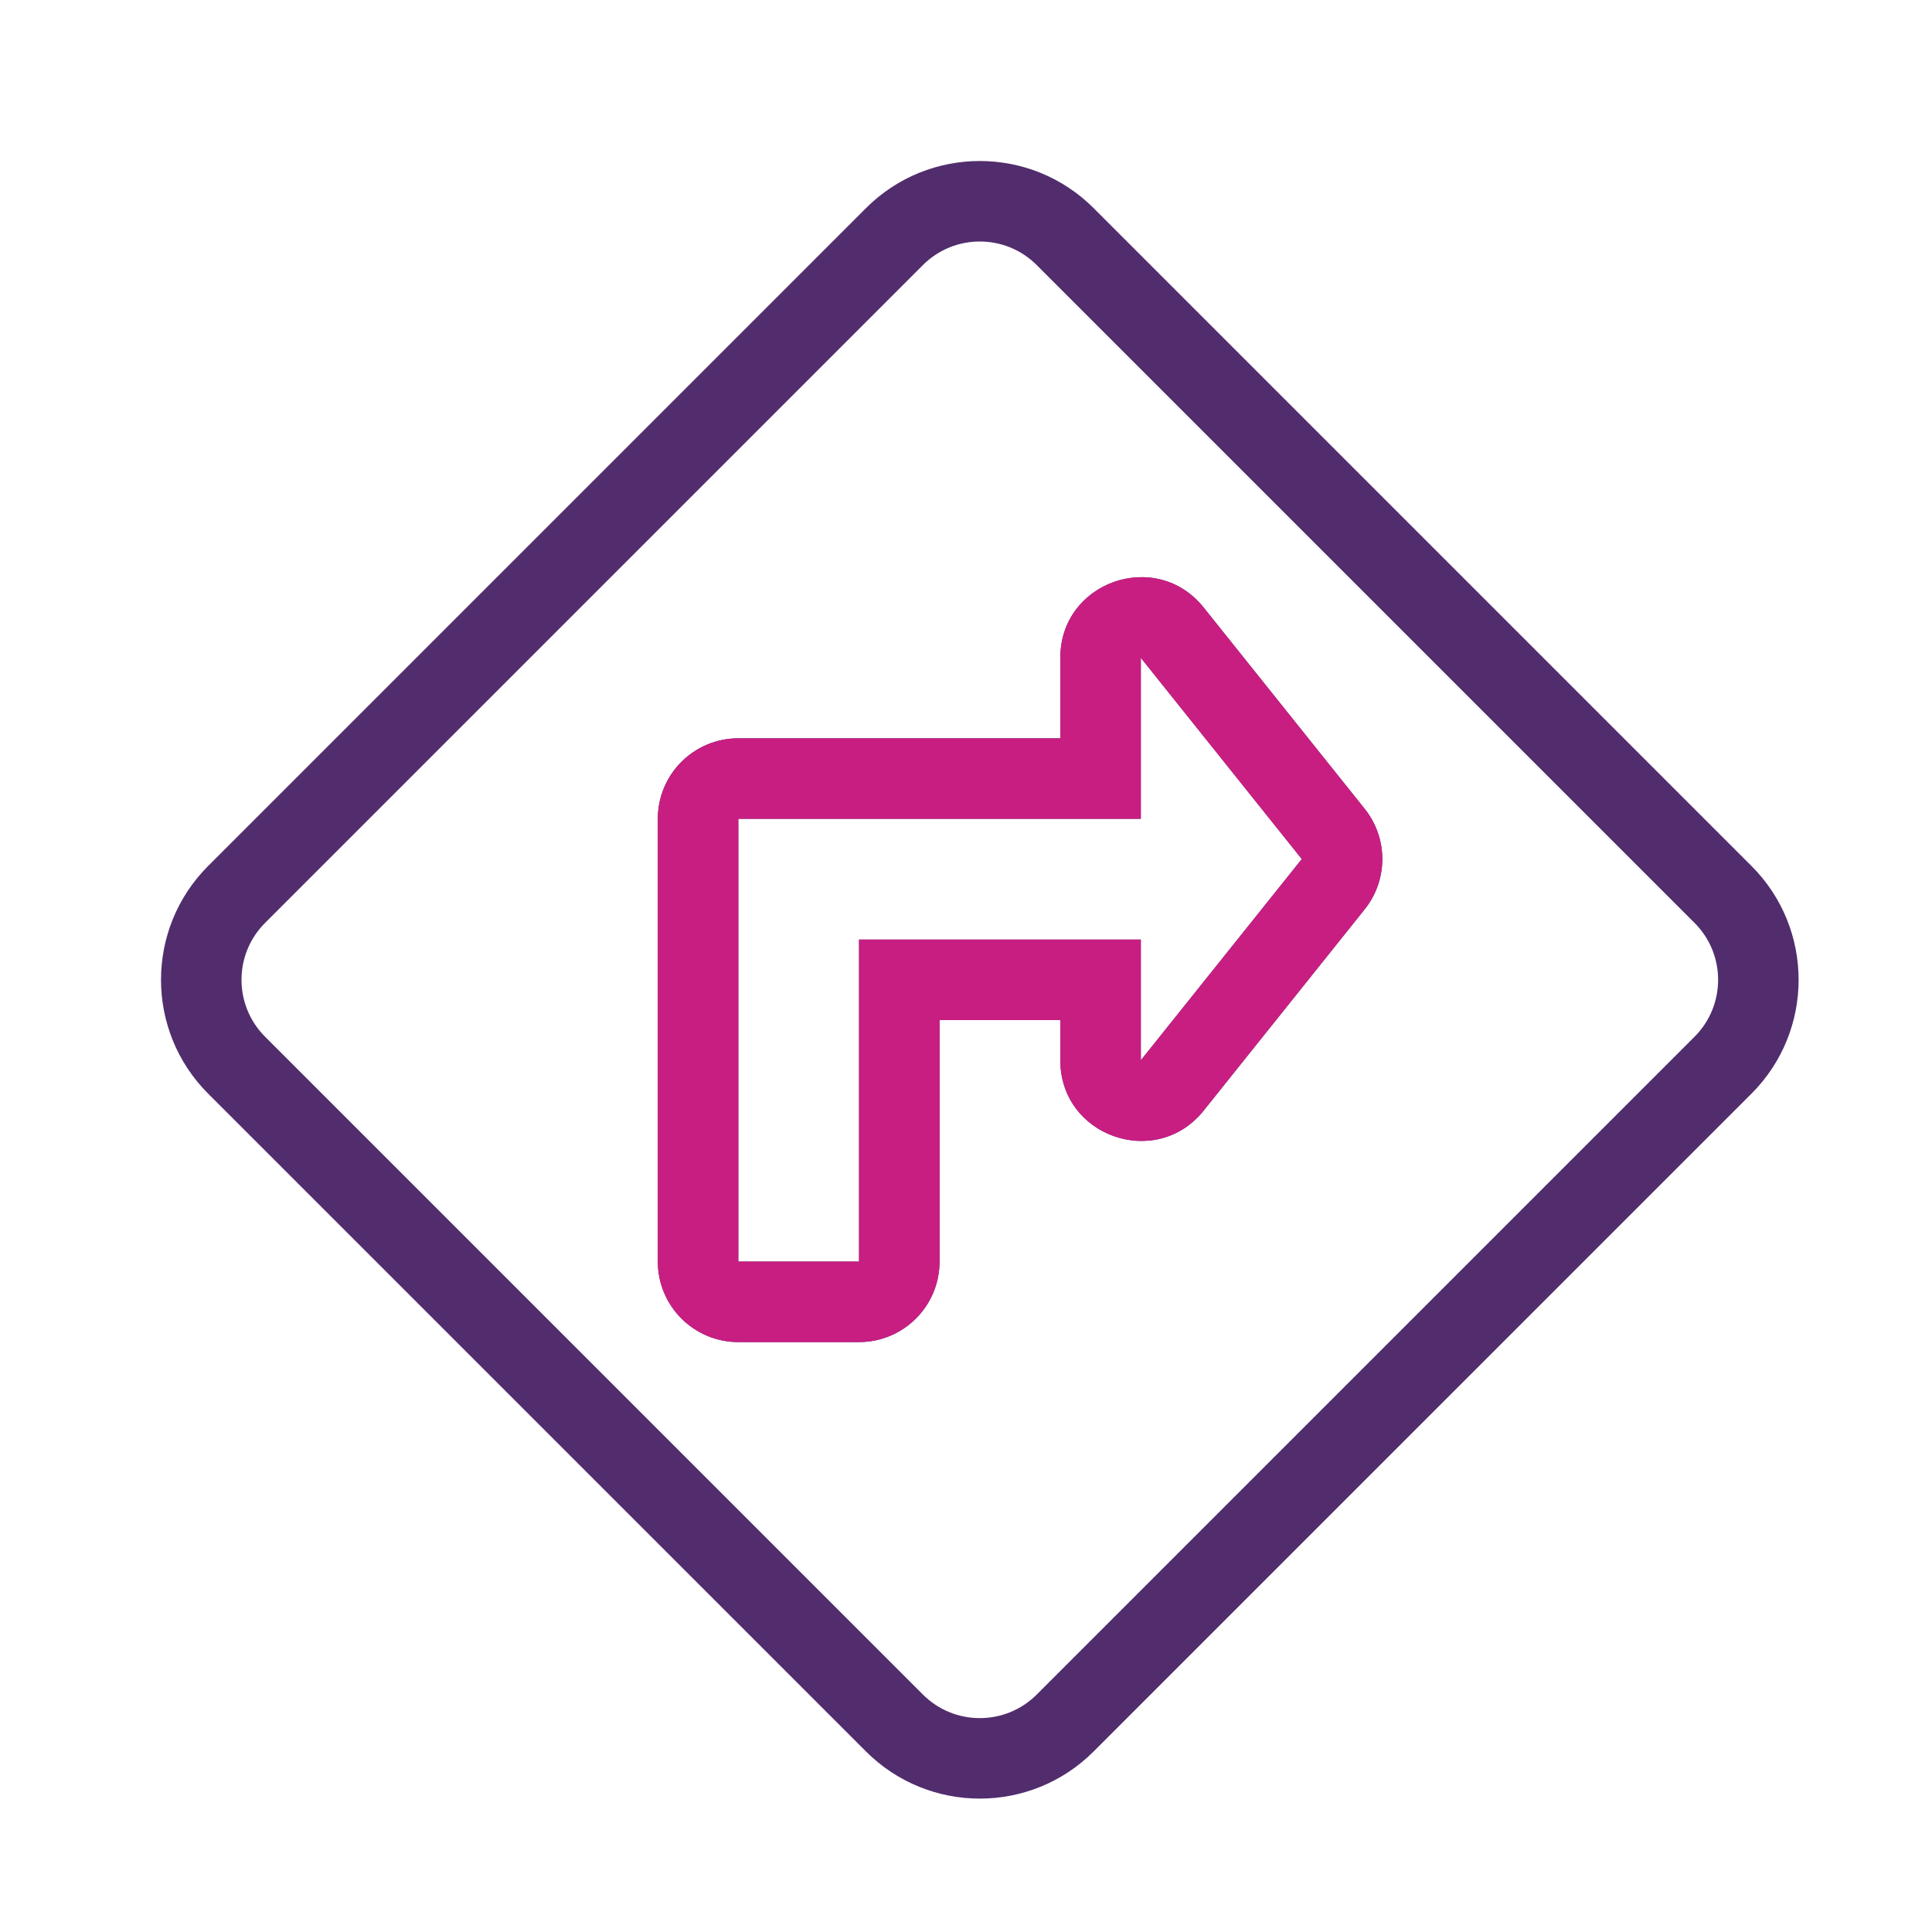 <svg width="64" height="64" viewBox="0 0 64 64" fill="none" xmlns="http://www.w3.org/2000/svg">
<path fill-rule="evenodd" clip-rule="evenodd" d="M34.343 8.781L56.134 30.572C57.175 31.613 57.175 33.302 56.134 34.343L34.343 56.134C33.302 57.175 31.613 57.175 30.572 56.134L8.781 34.343C7.74 33.302 7.74 31.613 8.781 30.572L30.572 8.781C31.613 7.74 33.302 7.74 34.343 8.781ZM28.686 6.895C30.769 4.813 34.146 4.813 36.229 6.895L58.02 28.686C60.102 30.769 60.102 34.146 58.02 36.229L36.229 58.019C34.146 60.102 30.769 60.102 28.686 58.019L6.895 36.229C4.813 34.146 4.813 30.769 6.895 28.686L28.686 6.895ZM39.873 36.79L45.206 30.123C45.986 29.149 45.986 27.765 45.206 26.792L39.873 20.125C38.298 18.157 35.124 19.27 35.124 21.791V24.457H24.457C22.985 24.457 21.791 25.651 21.791 27.124V41.791C21.791 43.264 22.985 44.458 24.457 44.458H28.457C29.93 44.458 31.124 43.264 31.124 41.791V33.791H35.124V35.124C35.124 37.645 38.298 38.758 39.873 36.79ZM24.457 27.124H35.124H37.791V31.124H36.457H28.457V41.791H24.457V27.124ZM37.791 35.124L43.124 28.457L37.791 21.791V35.124Z" fill="#512D6D"/>
<path fill-rule="evenodd" clip-rule="evenodd" d="M39.873 36.79L45.206 30.124C45.986 29.15 45.986 27.766 45.206 26.792L39.873 20.125C38.298 18.157 35.124 19.27 35.124 21.791V24.458H24.458C22.985 24.458 21.791 25.652 21.791 27.124V41.791C21.791 43.264 22.985 44.458 24.458 44.458H28.457C29.93 44.458 31.124 43.264 31.124 41.791V33.791H35.124V35.124C35.124 37.645 38.298 38.758 39.873 36.79ZM24.458 27.124H35.124H37.791V31.124H36.458H28.457V41.791H24.458V27.124ZM37.791 35.124L43.124 28.458L37.791 21.791V35.124Z" fill="#C81E82"/>
</svg>
